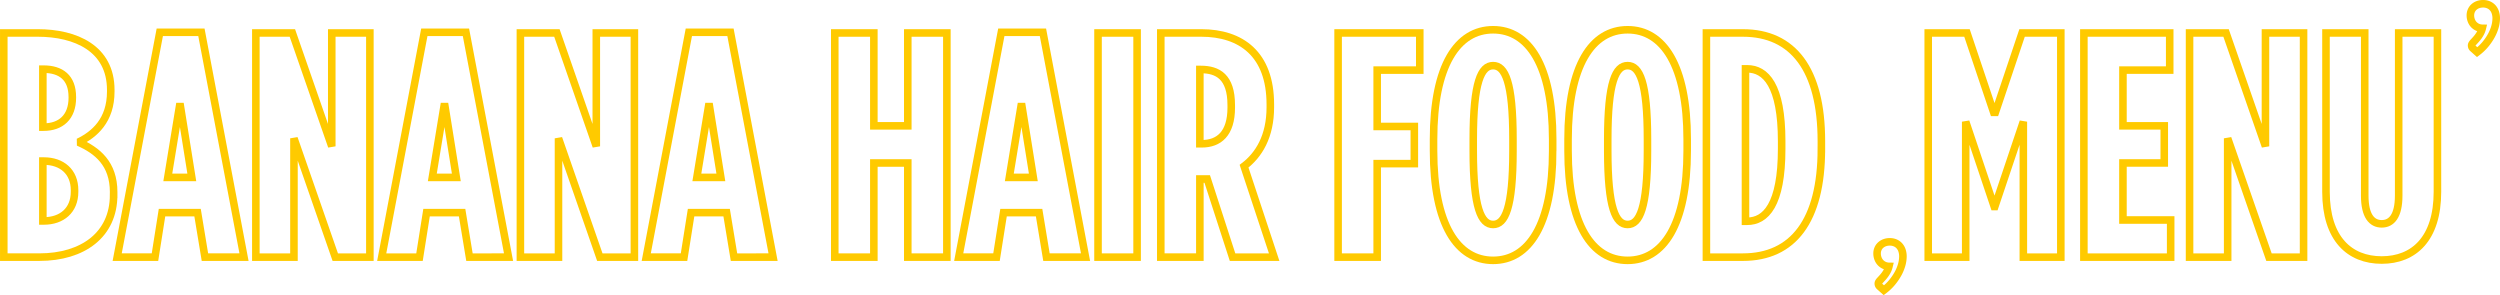 <svg xmlns="http://www.w3.org/2000/svg" width="661.555" height="78.097" viewBox="0 0 661.555 78.097">
  <defs>
    <style>
      .cls-1, .cls-2 {
        fill: none;
        stroke: #ffca00;
        stroke-width: 2px;
      }

      .cls-1 {
        stroke-miterlimit: 2.086;
      }
    </style>
  </defs>
  <g id="Component_3_1" data-name="Component 3 – 1" transform="translate(1 1)">
    <g id="Group_399" data-name="Group 399" transform="translate(-487.859 -107.519)">
      <path id="Path_289" data-name="Path 289" class="cls-1" d="M506.588,156.865c0,4.915-3.389,7.712-8.135,7.712H498.2V148.728h.255c4.745,0,8.135,2.8,8.135,7.712ZM506,131.948c0,5.17-3.052,7.8-7.628,7.8H498.2v-15.34h.169c4.576,0,7.628,2.2,7.628,7.373Zm10.932,25.763v-.764c0-7.542-4.323-11.016-9.323-13.221,4.239-2.034,8.559-5.762,8.559-13.39v-.423c0-11.018-9.321-15.085-19.322-15.085h-8.984v59.323h9.409C508.792,174.153,516.928,168.221,516.928,157.712Z" transform="translate(0 0.411)"/>
      <path id="Path_290" data-name="Path 290" class="cls-1" d="M523.011,153.134h-6.354l3.22-19.577Zm13.815,21.1-11.271-59.492H514.538l-11.273,59.492h10l1.864-11.779h9.408l1.948,11.779Z" transform="translate(14.604 0.33)"/>
      <path id="Path_291" data-name="Path 291" class="cls-1" d="M552.273,174.153V114.831H542.189v30l-10.425-30H522.1v59.323h10.085V142.711l10.932,31.442Z" transform="translate(32.462 0.412)"/>
      <path id="Path_292" data-name="Path 292" class="cls-1" d="M558.947,153.134h-6.356l3.222-19.577Zm13.815,21.1-11.271-59.492H550.474L539.2,174.236h10l1.864-11.779h9.409l1.948,11.779Z" transform="translate(48.669 0.33)"/>
      <path id="Path_293" data-name="Path 293" class="cls-1" d="M588.209,174.153V114.831H578.125v30l-10.425-30h-9.66v59.323h10.084V142.711l10.932,31.442Z" transform="translate(66.527 0.412)"/>
      <path id="Path_294" data-name="Path 294" class="cls-1" d="M594.882,153.134h-6.354l3.22-19.577Zm13.815,21.1-11.271-59.492H586.409l-11.273,59.492h10L587,162.457h9.409l1.948,11.779Z" transform="translate(82.733 0.33)"/>
      <path id="Path_295" data-name="Path 295" class="cls-1" d="M630.409,174.153V114.831h-10.34v24.575h-8.982V114.831h-10.34v59.323h10.34V149.237h8.982v24.916Z" transform="translate(107.011 0.412)"/>
      <path id="Path_296" data-name="Path 296" class="cls-1" d="M637.33,153.134h-6.354l3.22-19.577Zm13.815,21.1-11.271-59.492H628.857l-11.273,59.492h10l1.864-11.779h9.409l1.948,11.779Z" transform="translate(122.971 0.33)"/>
      <rect id="Rectangle_1185" data-name="Rectangle 1185" class="cls-1" width="10.34" height="59.323" transform="translate(777.42 115.243)"/>
      <path id="Path_297" data-name="Path 297" class="cls-1" d="M663.68,134.577c0,6.948-3.306,9.576-7.8,9.576h-.51V124.491h.255c4.492,0,8.051,1.95,8.051,9.407Zm11.357,39.576-7.967-24.069c3.9-2.967,6.95-7.881,6.95-15.593v-.764c0-13.3-7.712-18.9-18.3-18.9H645.036v59.323h10.338V153.474h1.95l6.7,20.679Z" transform="translate(148.994 0.412)"/>
      <path id="Path_298" data-name="Path 298" class="cls-1" d="M690.734,124.661V114.83H669.124v59.325h10.34V149.408h9.829v-9.831h-9.829V124.661Z" transform="translate(171.828 0.411)"/>
      <path id="Path_299" data-name="Path 299" class="cls-1" d="M703.105,146.43c0,15.254-2.117,19.491-5.253,19.491s-5.256-4.237-5.256-19.491v-3.05c0-15.254,2.119-19.493,5.256-19.493s5.253,4.239,5.253,19.493Zm10.509,0v-3.05c0-19.577-6.356-28.983-15.763-28.983s-15.763,9.407-15.763,28.983v3.05c0,19.577,6.356,28.983,15.763,28.983S713.615,166.007,713.615,146.43Z" transform="translate(184.118 0)"/>
      <path id="Path_300" data-name="Path 300" class="cls-1" d="M721.377,146.43c0,15.254-2.117,19.491-5.254,19.491s-5.256-4.237-5.256-19.491v-3.05c0-15.254,2.119-19.493,5.256-19.493s5.254,4.239,5.254,19.493Zm10.509,0v-3.05c0-19.577-6.356-28.983-15.763-28.983s-15.763,9.407-15.763,28.983v3.05c0,19.577,6.356,28.983,15.763,28.983S731.887,166.007,731.887,146.43Z" transform="translate(201.439 0)"/>
      <path id="Path_301" data-name="Path 301" class="cls-1" d="M739.071,145.509c0,14.832-4.237,19.152-9.151,19.152h-.425v-40.34h.425c4.915,0,9.151,4.322,9.151,19.154Zm10.509,0v-2.034c0-19.068-7.542-28.644-20.763-28.644h-9.662v59.323h9.662C742.037,174.154,749.58,164.578,749.58,145.509Z" transform="translate(219.255 0.412)"/>
      <path id="Path_302" data-name="Path 302" class="cls-1" d="M779.243,174.153V114.831H768.989L761.7,136.525l-7.287-21.694H744.156v59.323h9.917V138.305l7.542,22.458h.169l7.542-22.458v35.848Z" transform="translate(252.954 0.412)"/>
      <path id="Path_303" data-name="Path 303" class="cls-1" d="M788.267,174.153v-9.831H775.64V149.237h10.932v-9.831H775.64V124.66h12.373v-9.829H765.3v59.323Z" transform="translate(272.998 0.412)"/>
      <path id="Path_304" data-name="Path 304" class="cls-1" d="M809.827,174.153V114.831H799.743v30l-10.425-30h-9.66v59.323h10.084V142.711l10.932,31.442Z" transform="translate(286.607 0.412)"/>
      <path id="Path_305" data-name="Path 305" class="cls-1" d="M827.683,156.865V114.83H817.429v43.051c0,5.339-1.864,7.459-4.492,7.459s-4.492-2.119-4.492-7.459V114.83H798.191v42.035c0,12.457,6.27,18.052,14.746,18.052S827.683,169.322,827.683,156.865Z" transform="translate(304.176 0.411)"/>
    </g>
    <path id="Path_625" data-name="Path 625" class="cls-2" d="M1.456,9.131a1.238,1.238,0,0,1-.334-.388,1.052,1.052,0,0,1-.1-.474.81.81,0,0,1,.14-.42,2.321,2.321,0,0,1,.334-.42l.582-.636a10.806,10.806,0,0,0,.69-.841,7.5,7.5,0,0,0,.636-1.024,5.22,5.22,0,0,0,.442-1.185,3.168,3.168,0,0,1-1.293-.3,3.181,3.181,0,0,1-.991-.733A3.241,3.241,0,0,1,.928,1.641,3.8,3.8,0,0,1,.7.316,3.066,3.066,0,0,1,.939-.891a2.788,2.788,0,0,1,.679-.97,3.262,3.262,0,0,1,1.056-.647,3.774,3.774,0,0,1,1.369-.237,3.555,3.555,0,0,1,1.541.313,3.158,3.158,0,0,1,1.088.83A3.473,3.473,0,0,1,7.319-.385a4.993,4.993,0,0,1,.216,1.476,8.413,8.413,0,0,1-.323,2.231,11.067,11.067,0,0,1-.97,2.36A14.584,14.584,0,0,1,4.657,8a12.839,12.839,0,0,1-2.166,2.058Z" transform="translate(495.02 65.745)"/>
    <path id="Path_626" data-name="Path 626" class="cls-2" d="M1.456,9.131a1.238,1.238,0,0,1-.334-.388,1.052,1.052,0,0,1-.1-.474.81.81,0,0,1,.14-.42,2.321,2.321,0,0,1,.334-.42l.582-.636a10.806,10.806,0,0,0,.69-.841,7.5,7.5,0,0,0,.636-1.024,5.22,5.22,0,0,0,.442-1.185,3.168,3.168,0,0,1-1.293-.3,3.181,3.181,0,0,1-.991-.733A3.241,3.241,0,0,1,.928,1.641,3.8,3.8,0,0,1,.7.316,3.066,3.066,0,0,1,.939-.891a2.788,2.788,0,0,1,.679-.97,3.262,3.262,0,0,1,1.056-.647,3.774,3.774,0,0,1,1.369-.237,3.555,3.555,0,0,1,1.541.313,3.158,3.158,0,0,1,1.088.83A3.473,3.473,0,0,1,7.319-.385a4.993,4.993,0,0,1,.216,1.476,8.413,8.413,0,0,1-.323,2.231,11.067,11.067,0,0,1-.97,2.36A14.584,14.584,0,0,1,4.657,8a12.839,12.839,0,0,1-2.166,2.058Z" transform="translate(652.02 2.745)"/>
  </g>
</svg>
